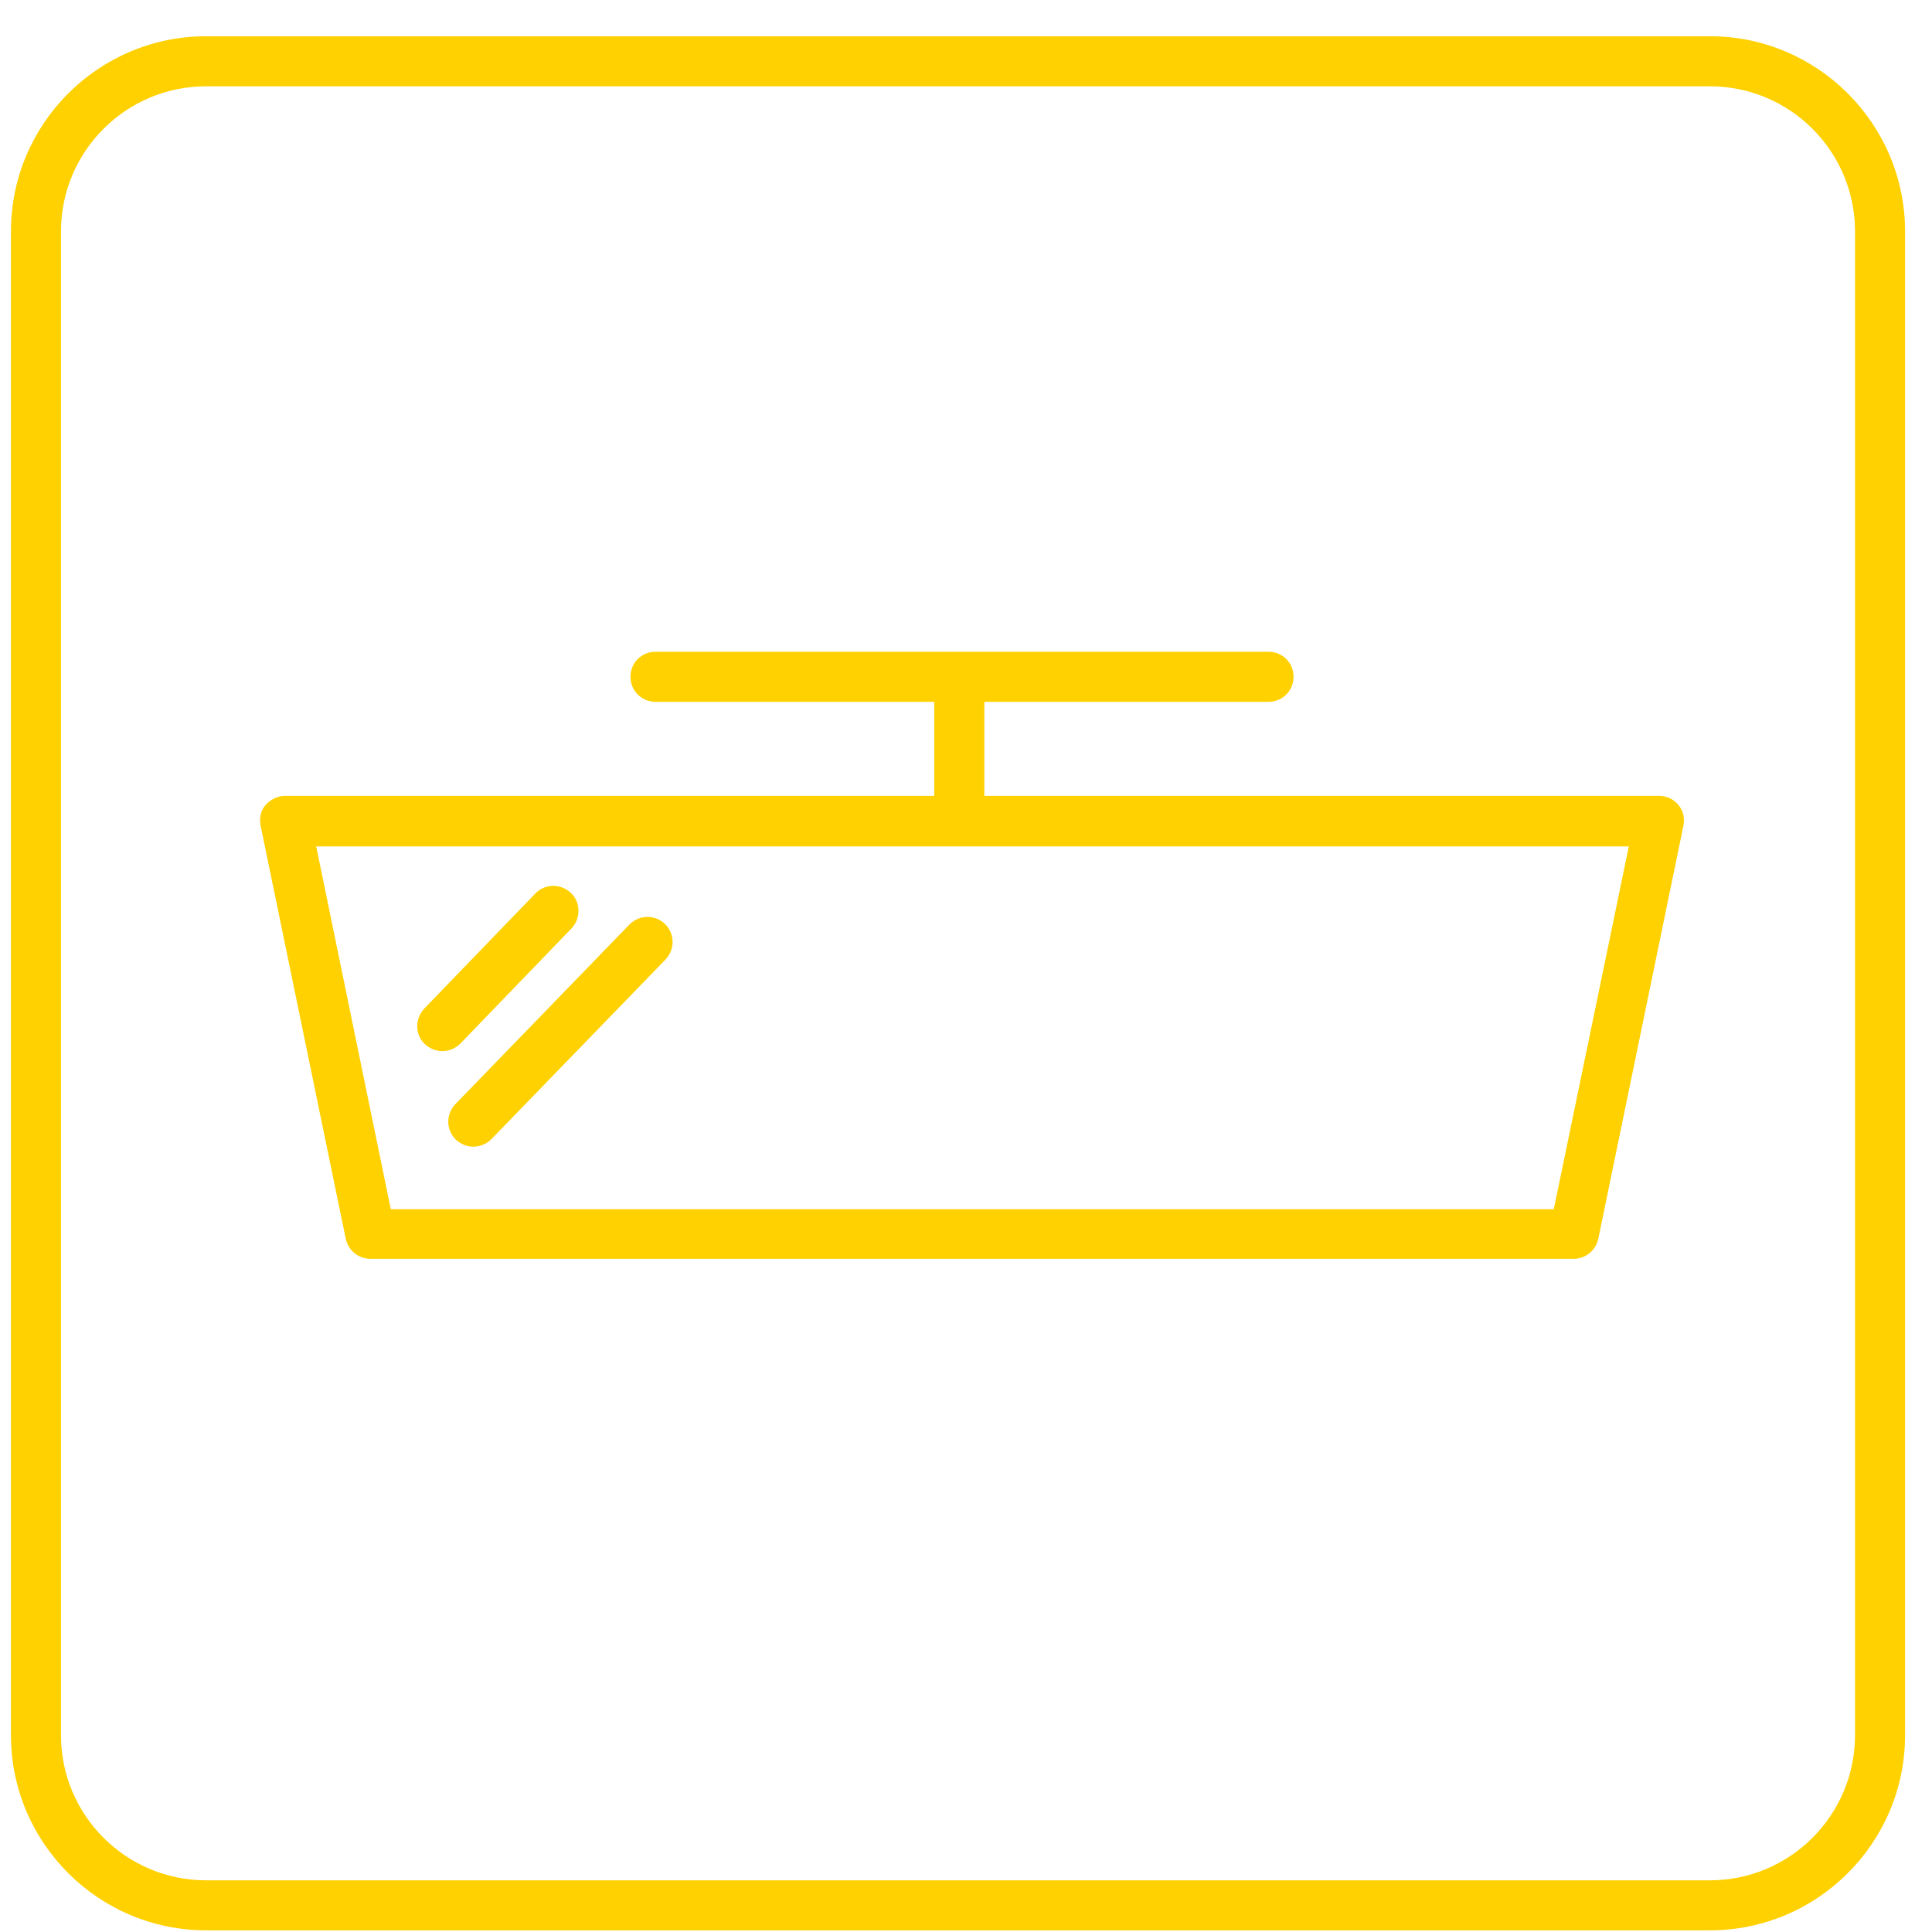 <svg xmlns="http://www.w3.org/2000/svg" fill="none" viewBox="0 0 51 51" height="51" width="51">
<g clip-path="url(#clip0_5024_5114)">
<path fill="#FFD100" d="M45.137 0.957H5.441C2.601 0.957 0.289 3.268 0.289 6.108V45.805C0.289 48.645 2.601 50.956 5.441 50.956H45.137C47.977 50.956 50.289 48.645 50.289 45.805V6.108C50.289 3.268 47.977 0.957 45.137 0.957ZM48.968 45.805C48.968 47.918 47.251 49.636 45.137 49.636H5.441C3.327 49.636 1.61 47.918 1.61 45.805V6.108C1.61 3.995 3.327 2.278 5.441 2.278H45.137C47.251 2.278 48.968 3.995 48.968 6.108V45.805Z"></path>
<path fill="#FFD100" d="M15.084 24.51C15.335 24.246 15.335 23.823 15.071 23.572C14.807 23.321 14.384 23.321 14.133 23.585L11.2 26.624C10.95 26.888 10.95 27.311 11.214 27.562C11.346 27.68 11.504 27.747 11.676 27.747C11.848 27.747 12.02 27.68 12.152 27.548L15.084 24.51Z"></path>
<path fill="#FFD100" d="M16.617 24.404L12.02 29.147C11.769 29.411 11.769 29.82 12.033 30.084C12.165 30.203 12.323 30.269 12.495 30.269C12.667 30.269 12.839 30.203 12.971 30.071L17.568 25.329C17.819 25.065 17.819 24.655 17.555 24.391C17.29 24.14 16.881 24.14 16.617 24.404Z"></path>
<path fill="#FFD100" d="M43.803 21.009H25.983V18.526H33.486C33.856 18.526 34.146 18.235 34.146 17.865C34.146 17.495 33.856 17.205 33.486 17.205H17.304C16.934 17.205 16.643 17.495 16.643 17.865C16.643 18.235 16.934 18.526 17.304 18.526H24.662V21.009H7.528C7.33 21.009 7.145 21.102 7.013 21.247C6.881 21.392 6.841 21.604 6.881 21.802L9.127 32.7C9.193 33.004 9.457 33.229 9.774 33.229H41.544C41.861 33.229 42.125 33.004 42.191 32.7L44.437 21.802C44.477 21.604 44.437 21.406 44.305 21.247C44.173 21.089 43.988 21.009 43.79 21.009H43.803ZM41.016 31.921H10.316L8.347 22.343H25.322H42.997L41.016 31.921Z"></path>
</g>
<defs>
<clipPath id="clip0_5024_5114">
<rect transform="translate(0.289 0.957)" fill="white" height="50" width="50"></rect>
</clipPath>
</defs>
</svg>
